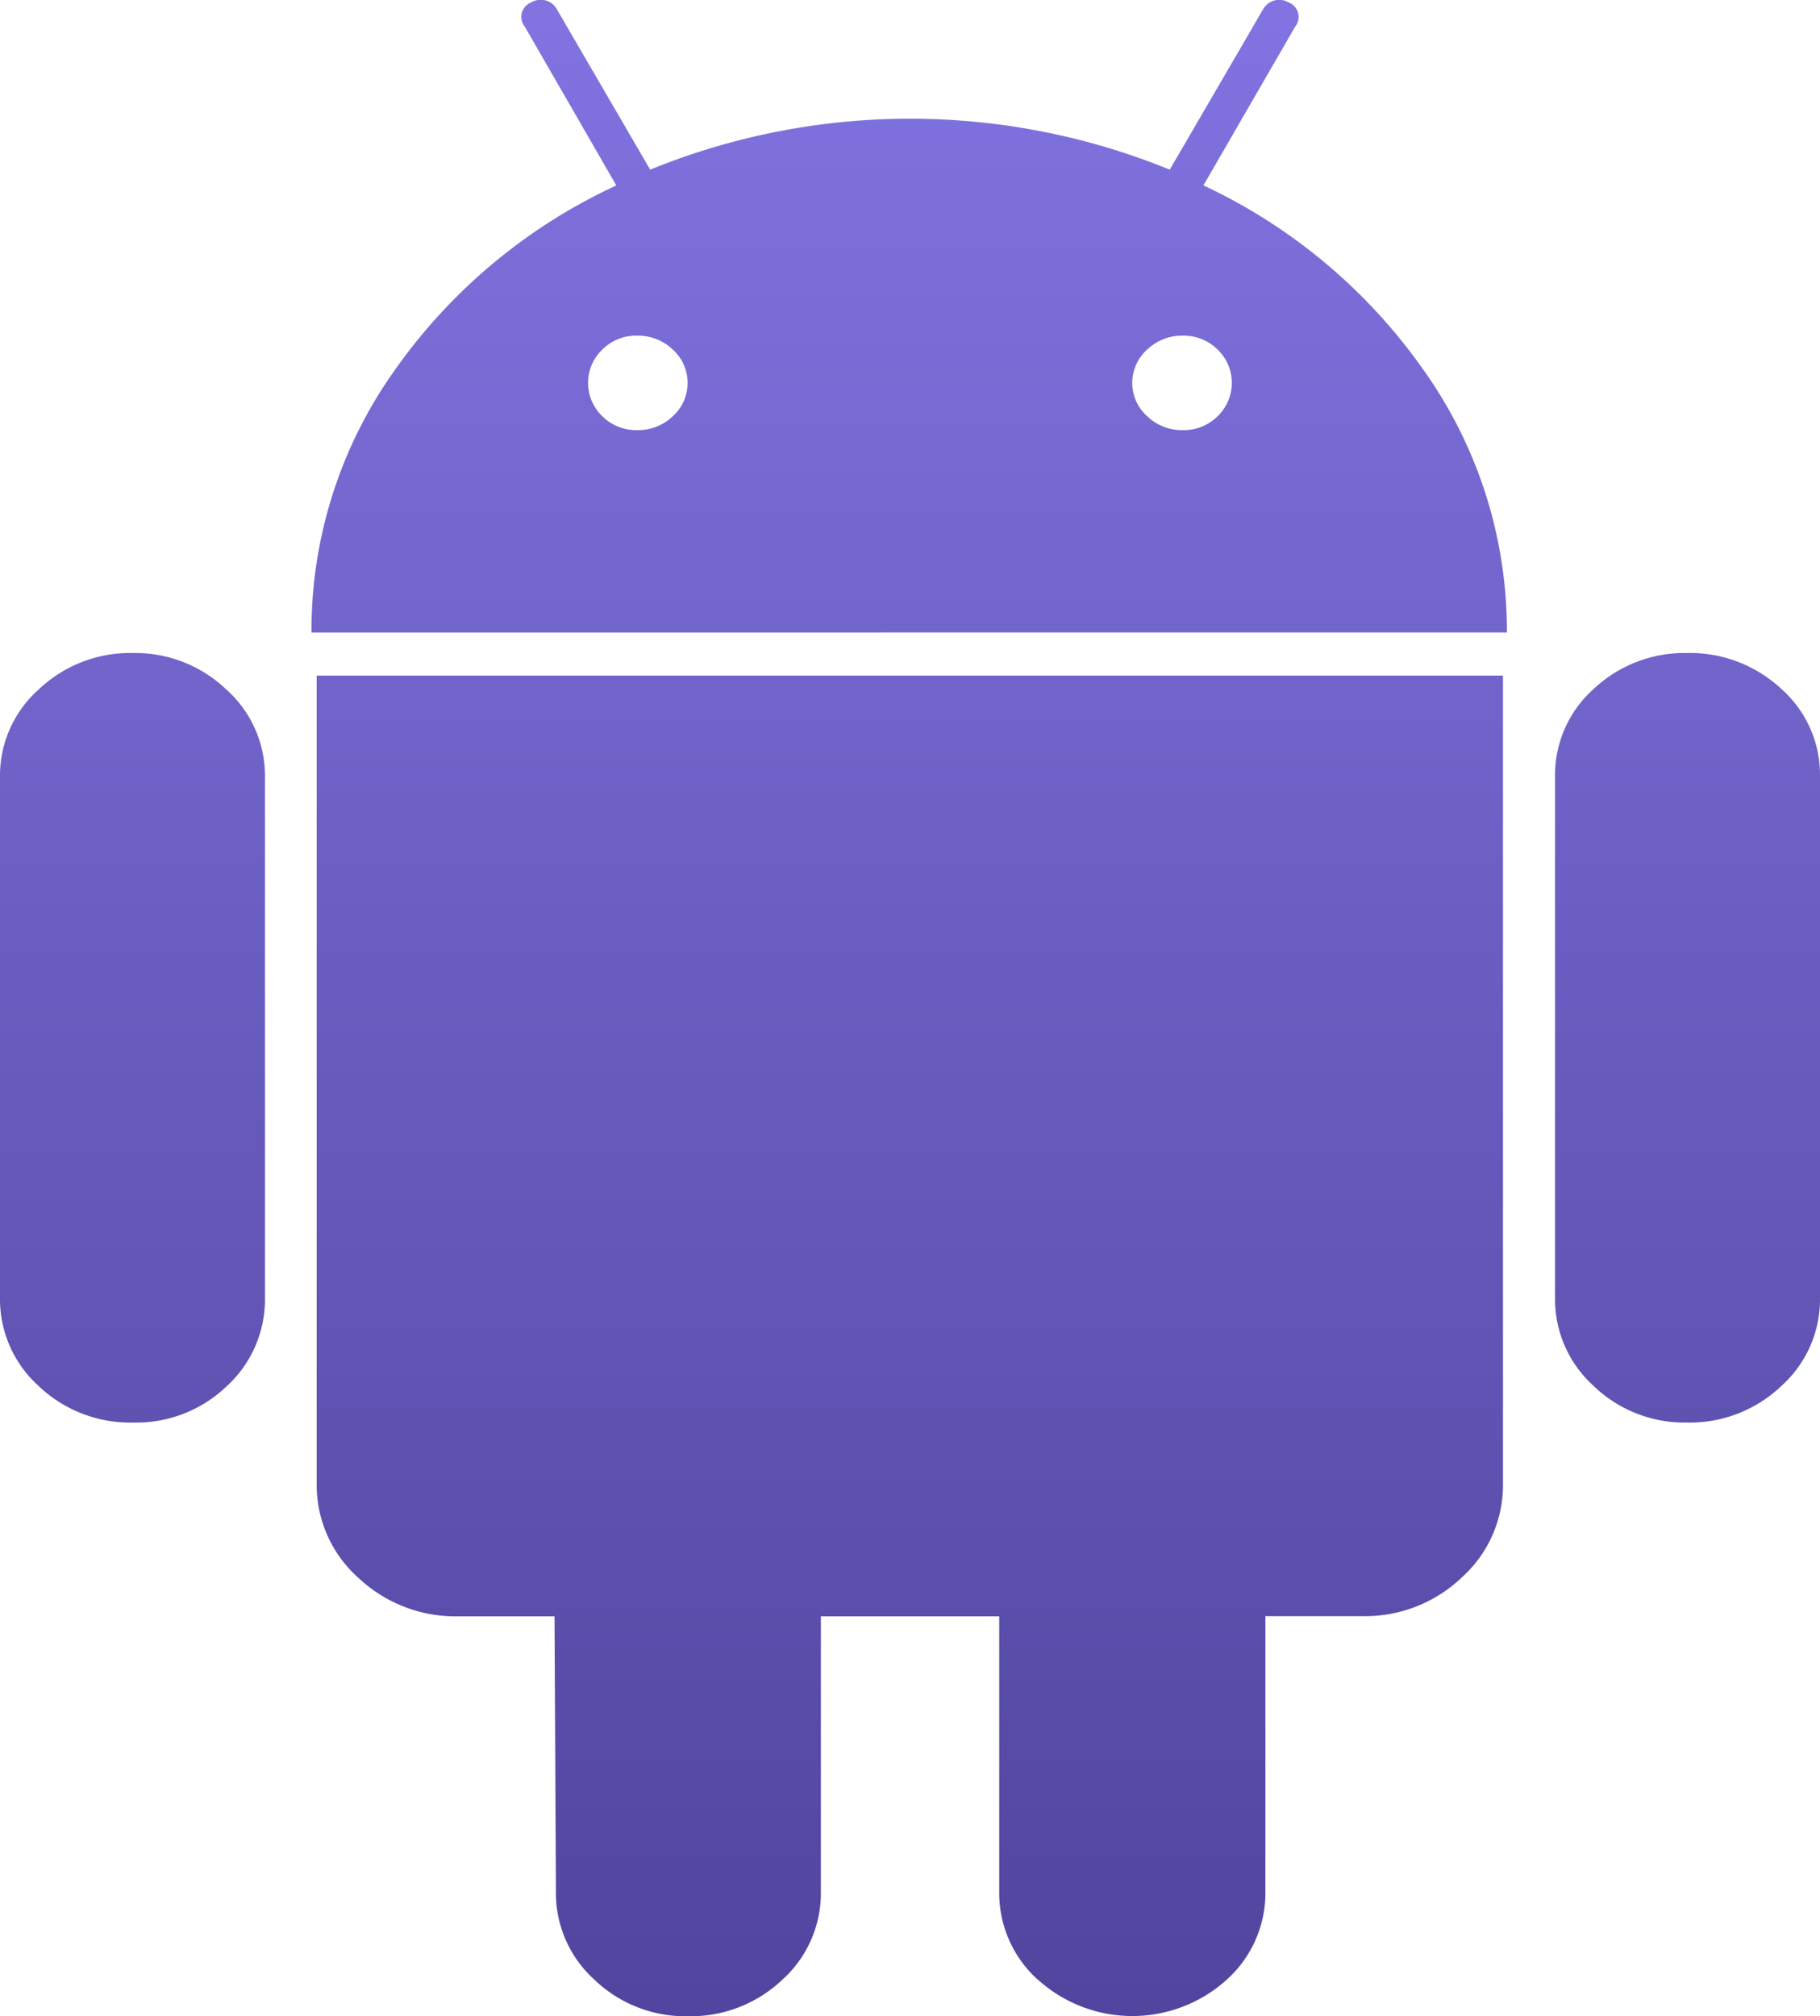 <svg xmlns="http://www.w3.org/2000/svg" xmlns:xlink="http://www.w3.org/1999/xlink" width="22.092" height="24.472" viewBox="0 0 22.092 24.472">
  <defs>
    <linearGradient id="linear-gradient" x1="0.5" x2="0.5" y2="1" gradientUnits="objectBoundingBox">
      <stop offset="0" stop-color="#8173e0"/>
      <stop offset="1" stop-color="#51459f"/>
    </linearGradient>
  </defs>
  <path id="android" d="M12.6,24.031a1.418,1.418,0,0,1-.471-1.074V19.618H9.964v3.339a1.416,1.416,0,0,1-.47,1.074,1.616,1.616,0,0,1-1.146.441,1.593,1.593,0,0,1-1.13-.441,1.418,1.418,0,0,1-.47-1.074l-.017-3.339H5.571a1.72,1.72,0,0,1-1.224-.47A1.511,1.511,0,0,1,3.844,18v-9.8h14.4V18a1.509,1.509,0,0,1-.5,1.146,1.7,1.7,0,0,1-1.208.47H15.36v3.339a1.416,1.416,0,0,1-.47,1.074,1.708,1.708,0,0,1-2.29,0Zm6.747-7.207a1.416,1.416,0,0,1-.471-1.073V9.427a1.4,1.4,0,0,1,.471-1.067,1.607,1.607,0,0,1,1.129-.434,1.626,1.626,0,0,1,1.145.434,1.393,1.393,0,0,1,.471,1.067v6.324a1.413,1.413,0,0,1-.471,1.073,1.61,1.61,0,0,1-1.145.442A1.59,1.59,0,0,1,19.346,16.824Zm-18.876,0A1.416,1.416,0,0,1,0,15.751V9.427A1.4,1.4,0,0,1,.47,8.368a1.611,1.611,0,0,1,1.146-.442,1.6,1.6,0,0,1,1.13.442,1.4,1.4,0,0,1,.47,1.059v6.324a1.425,1.425,0,0,1-.463,1.073,1.584,1.584,0,0,1-1.137.442A1.611,1.611,0,0,1,.47,16.824ZM3.781,7.677a5.443,5.443,0,0,1,1-3.169,6.745,6.745,0,0,1,2.7-2.257L6.37.323A.188.188,0,0,1,6.449.029a.224.224,0,0,1,.313.088l1.13,1.942a8.352,8.352,0,0,1,6.307,0L15.329.118a.225.225,0,0,1,.314-.088.188.188,0,0,1,.078.294L14.608,2.25a6.774,6.774,0,0,1,2.683,2.257,5.45,5.45,0,0,1,1,3.169ZM13.925,4.243a.542.542,0,0,0,0,.809.61.61,0,0,0,.431.169.584.584,0,0,0,.424-.169.561.561,0,0,0,0-.809.582.582,0,0,0-.424-.169A.608.608,0,0,0,13.925,4.243Zm-6.614,0a.56.56,0,0,0,0,.809.585.585,0,0,0,.424.169.612.612,0,0,0,.432-.169.545.545,0,0,0,0-.809.611.611,0,0,0-.432-.169A.582.582,0,0,0,7.311,4.243Z" fill="url(#linear-gradient)"/>
</svg>
